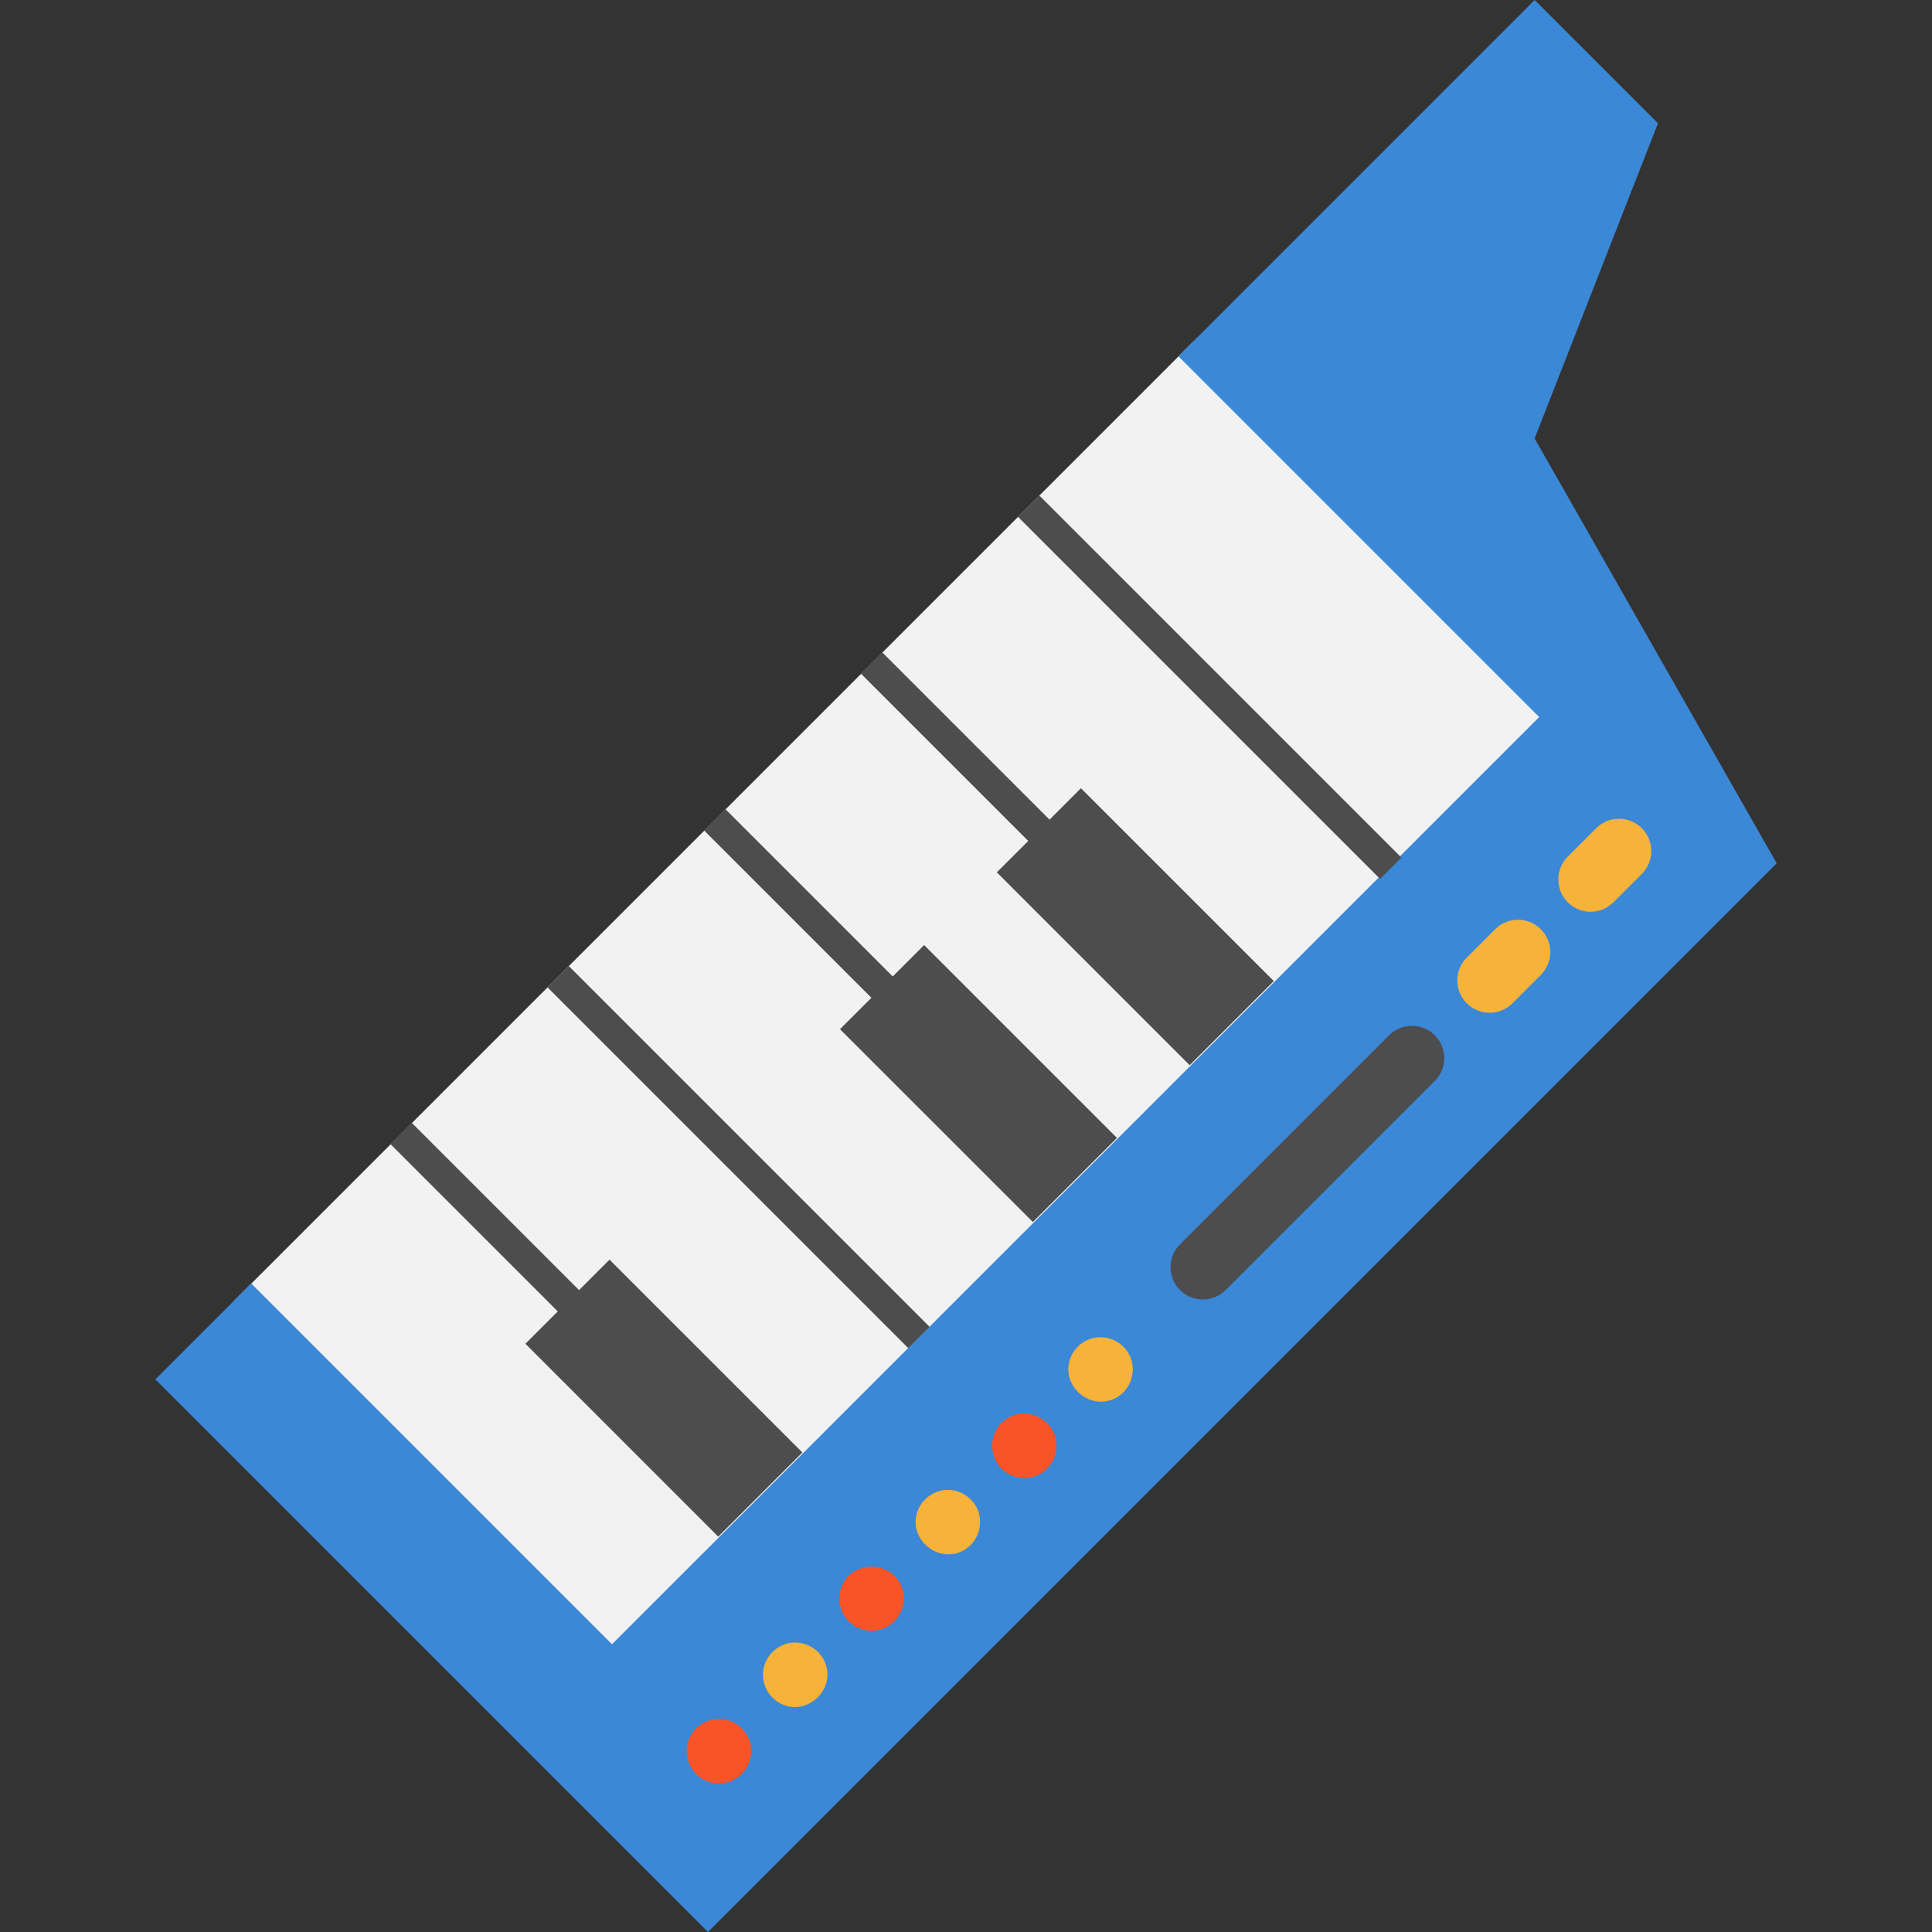<?xml version="1.0" encoding="iso-8859-1"?>
<!-- Uploaded to: SVG Repo, www.svgrepo.com, Generator: SVG Repo Mixer Tools -->
<svg version="1.1" id="Layer_1" xmlns="http://www.w3.org/2000/svg" xmlns:xlink="http://www.w3.org/1999/xlink" 
	 viewBox="0 0 512 512" xml:space="preserve">
<rect x="0" y="0" width="512" height="512" fill="#333333" stroke="none"/>
<rect x="64.228" y="194.84" transform="matrix(-0.707 0.707 -0.707 -0.707 609.856 293.233)" style="fill:#F2F2F2;" width="359.939" height="156.164"/>
<polygon style="fill:#3A88D6;" points="406.693,116.2 470.842,228.77 187.612,512 41.158,365.546 66.573,340.131 162.185,435.743 
	201.923,396.006 243.486,354.442 285.05,312.879 337.752,260.177 368.165,229.763 407.903,190.026 312.291,94.414 406.693,0 
	439.378,32.685 "/>
<g>
	<path style="fill:#F95428;" d="M198.419,460.793c-1.367-3.23-4.591-5.356-8.113-5.27c-3.579,0.087-6.79,2.465-7.911,5.866
		c-1.19,3.61,0.208,7.686,3.369,9.801c2.938,1.965,6.928,1.888,9.783-0.196C198.718,468.679,199.916,464.424,198.419,460.793
		C198.203,460.28,198.635,461.318,198.419,460.793z"/>
	<path style="fill:#F95428;" d="M238.876,420.337c-2.926-6.916-13.12-6.887-15.868,0.167c-1.213,3.114-0.47,6.803,1.91,9.169
		c2.612,2.596,6.694,3.223,9.967,1.547C238.803,429.214,240.551,424.403,238.876,420.337
		C238.659,419.823,239.093,420.862,238.876,420.337z"/>
	<path style="fill:#F95428;" d="M279.331,379.88c-2.037-4.837-8.073-6.756-12.515-3.925c-4.576,2.918-5.178,9.412-1.443,13.26
		c2.844,2.764,7.25,3.298,10.629,1.172C279.49,388.196,280.903,383.676,279.331,379.88
		C279.116,379.367,279.549,380.405,279.331,379.88z"/>
</g>
<g>
	<path style="fill:#F7B239;" d="M209.067,435.446c-3.699,0.786-6.532,3.904-6.852,7.688c-0.291,3.443,1.606,6.793,4.684,8.344
		c7.017,3.534,14.827-3.893,11.679-11.072C216.991,436.783,212.953,434.666,209.067,435.446"/>
	<path style="fill:#F7B239;" d="M259.11,400.114c-1.299-3.082-4.305-5.167-7.653-5.279c-3.76-0.127-7.178,2.328-8.373,5.867
		c-2.458,7.281,5.703,13.885,12.344,10.125C259.16,408.712,260.689,404.072,259.11,400.114
		C258.893,399.601,259.314,400.628,259.11,400.114z"/>
	<path style="fill:#F7B239;" d="M299.555,359.658c-1.243-3.097-4.332-5.169-7.647-5.279c-3.732-0.126-7.209,2.326-8.371,5.867
		c-2.387,7.278,5.665,13.907,12.347,10.125C299.575,368.28,301.209,363.581,299.555,359.658
		C299.349,359.144,299.772,360.171,299.555,359.658z"/>
</g>
<path style="fill:#4D4D4D;" d="M368.129,274.355l-55.412,55.412c-3.343,3.343-3.343,8.762,0,12.104
	c1.672,1.671,3.863,2.507,6.053,2.507c2.19,0,4.381-0.835,6.053-2.507l55.412-55.412c3.343-3.343,3.343-8.762,0-12.104
	C376.891,271.013,371.473,271.013,368.129,274.355z"/>
<g>
	<path style="fill:#F7B239;" d="M415.47,239.118c1.672,1.671,3.863,2.507,6.053,2.507c2.19,0,4.381-0.835,6.053-2.507l7.532-7.532
		c3.343-3.343,3.343-8.762,0-12.104c-3.344-3.343-8.762-3.343-12.105,0l-7.532,7.532
		C412.129,230.355,412.129,235.775,415.47,239.118z"/>
	<path style="fill:#F7B239;" d="M396.239,246.246l-7.532,7.532c-3.343,3.343-3.343,8.762,0,12.104
		c1.672,1.671,3.863,2.507,6.053,2.507c2.19,0,4.381-0.835,6.053-2.507l7.532-7.532c3.343-3.343,3.343-8.762,0-12.104
		C405.001,242.903,399.582,242.903,396.239,246.246z"/>
</g>
<g>
	
		<rect x="316.537" y="114.273" transform="matrix(-0.707 0.707 -0.707 -0.707 675.971 84.275)" style="fill:#4D4D4D;" width="7.989" height="135.725"/>
	<polygon style="fill:#4D4D4D;" points="153.46,341.893 109.136,297.569 103.486,303.218 147.811,347.541 139.235,356.108 
		190.34,407.224 201.74,395.823 212.639,384.924 161.524,333.82 	"/>
	<polygon style="fill:#4D4D4D;" points="286.454,208.89 278.141,217.211 233.817,172.888 228.168,178.537 272.492,222.86 
		264.165,231.178 315.27,282.294 337.569,259.994 	"/>
	<polygon style="fill:#4D4D4D;" points="192.257,214.448 186.608,220.097 230.932,264.421 222.602,272.742 273.718,323.846 
		284.867,312.696 296.006,301.558 244.902,250.454 236.582,258.773 	"/>
	
		<rect x="191.681" y="239.032" transform="matrix(-0.707 0.707 -0.707 -0.707 550.863 385.1)" style="fill:#4D4D4D;" width="7.989" height="135.211"/>
</g>
</svg>